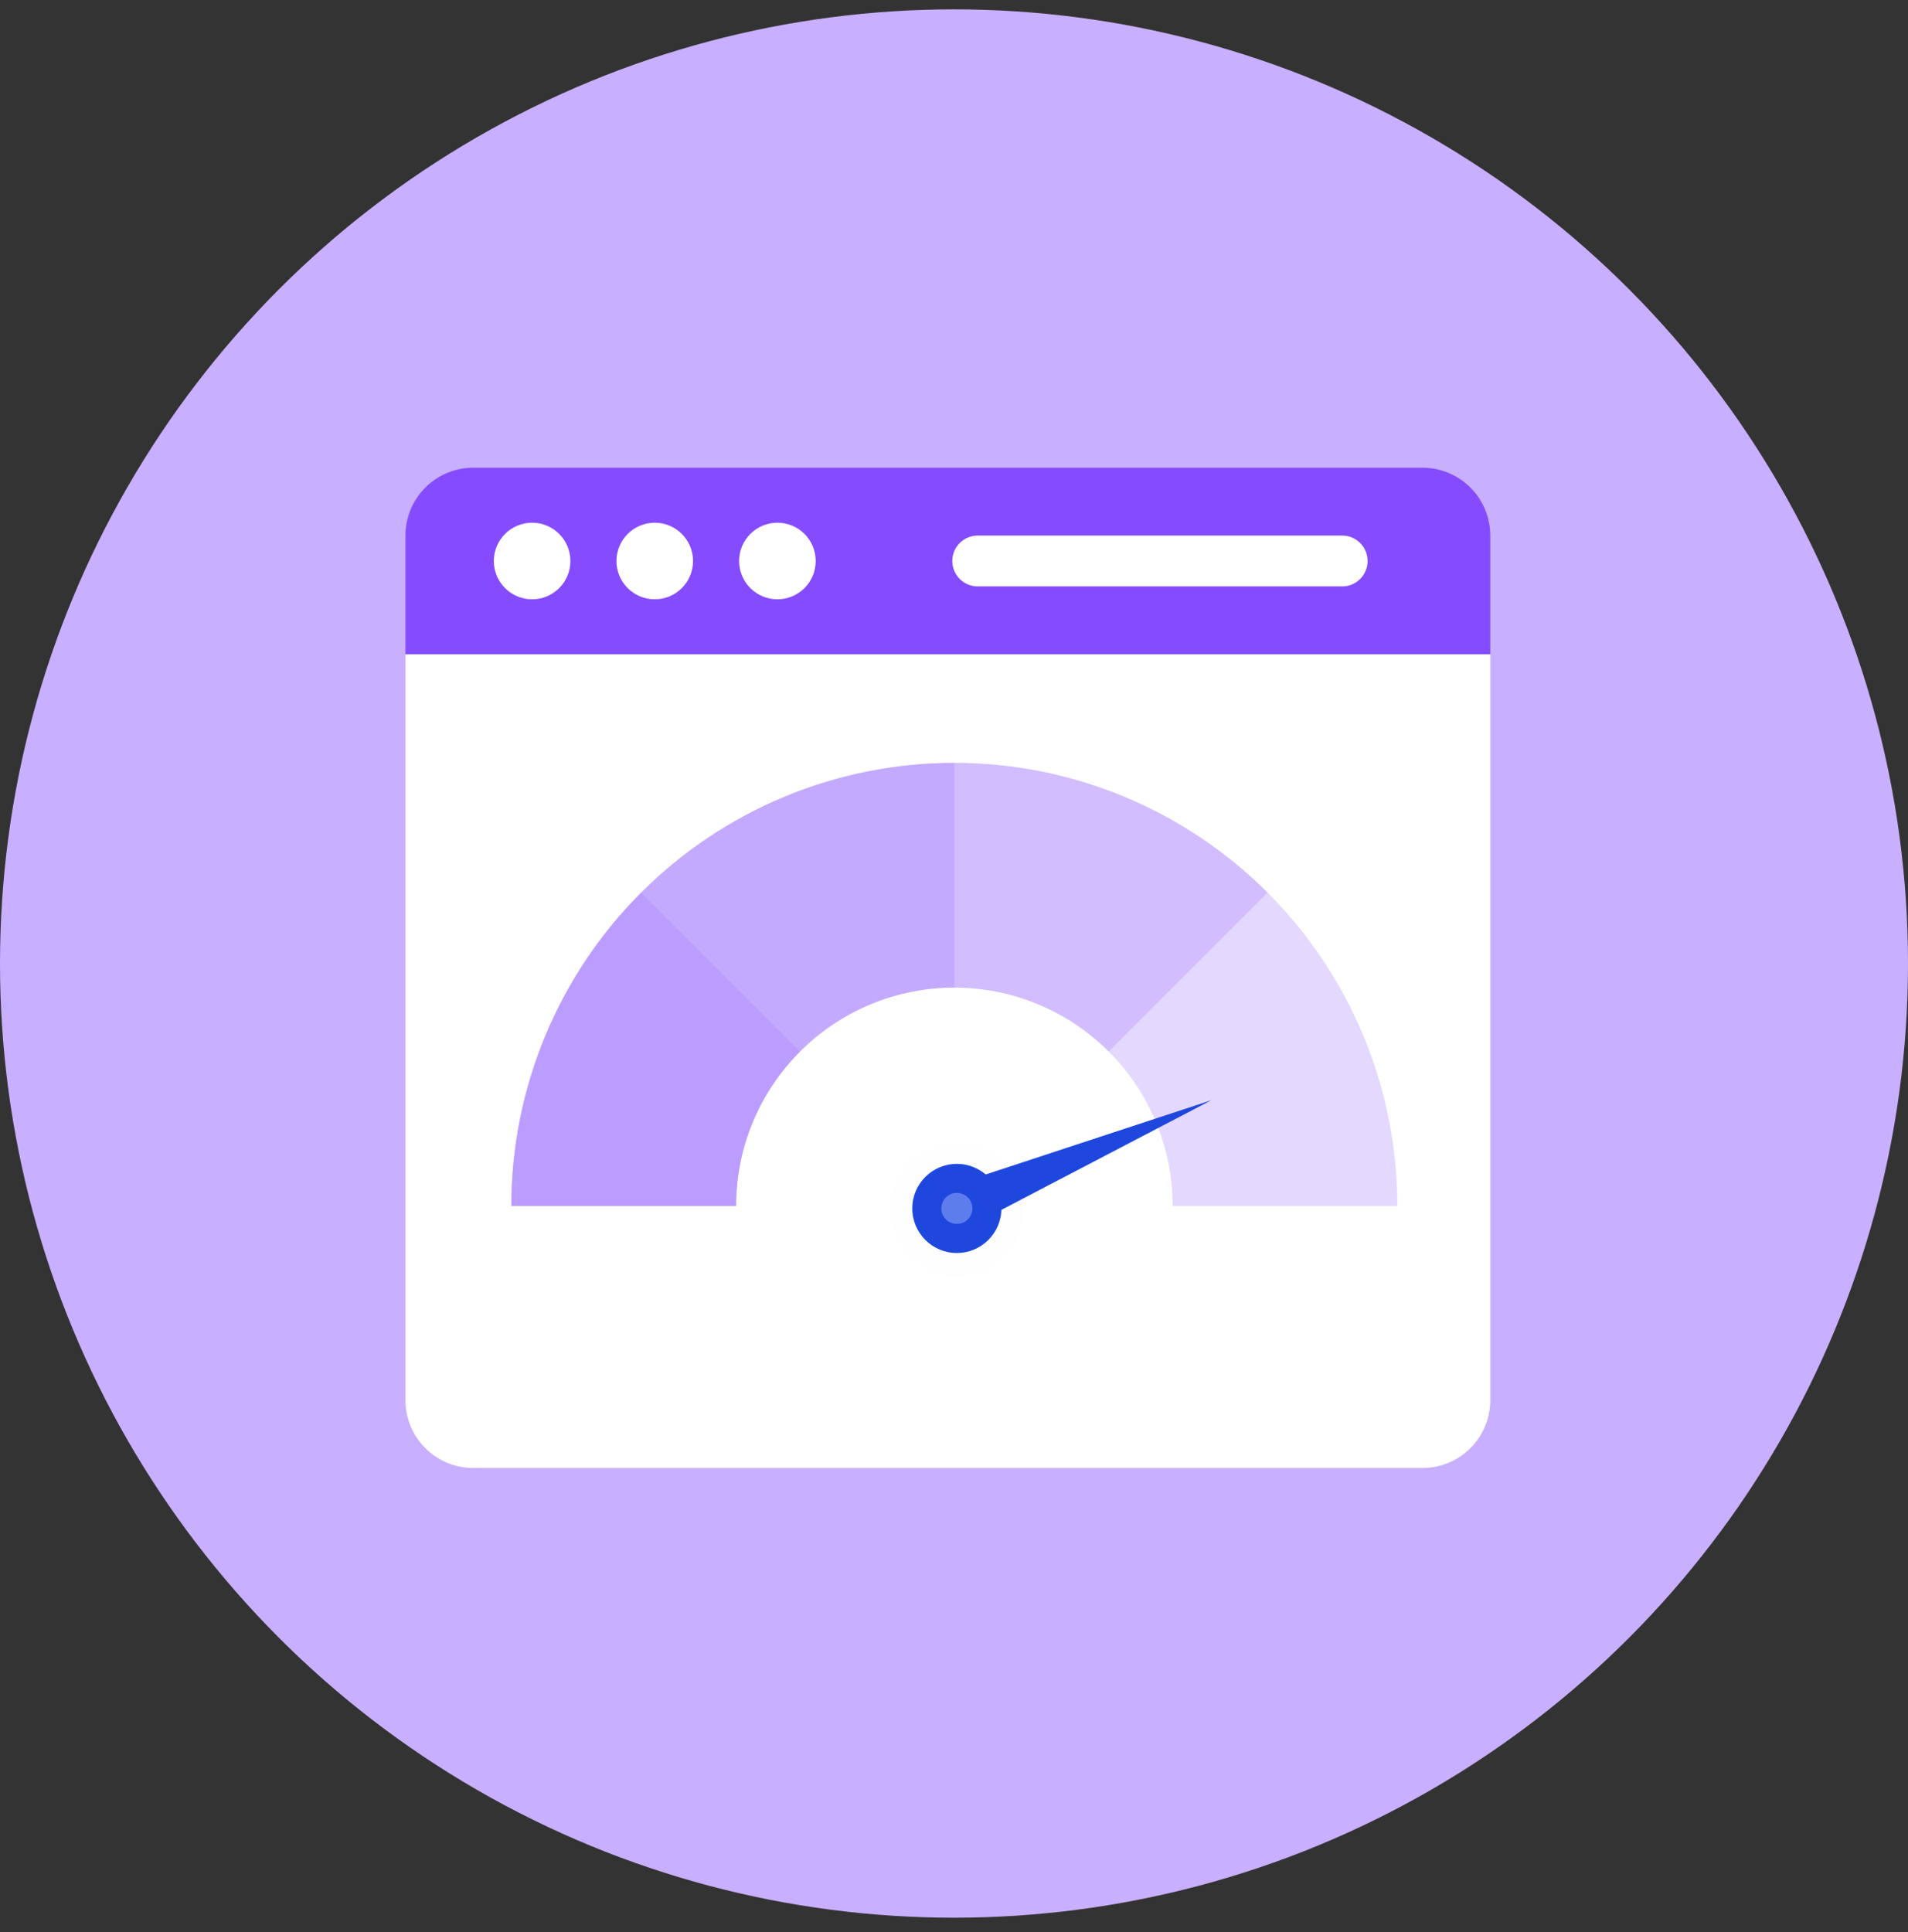<?xml version="1.0" encoding="utf-8"?>
<svg xmlns="http://www.w3.org/2000/svg" width="80" height="81" viewBox="0 0 80 81" fill="none">
<rect x="0" y="0" width="80" height="81" fill="#333333" stroke="none"/>
<circle cx="40" cy="40.393" r="40" fill="#C9AFFF"/>
<path d="M62.485 27.427V58.698C62.485 59.452 62.185 60.175 61.652 60.708C61.119 61.241 60.396 61.54 59.642 61.54H19.843C19.089 61.54 18.366 61.241 17.833 60.708C17.299 60.175 17 59.452 17 58.698V27.427H62.485Z" fill="white"/>
<path d="M62.485 27.429V22.45C62.485 21.696 62.185 20.973 61.652 20.44C61.119 19.907 60.396 19.607 59.642 19.607H19.843C19.089 19.607 18.366 19.907 17.833 20.44C17.299 20.973 17 21.696 17 22.45V27.428H62.485V27.429Z" fill="#854BFF"/>
<path d="M22.311 25.124C23.197 25.124 23.916 24.405 23.916 23.519C23.916 22.632 23.197 21.913 22.311 21.913C21.424 21.913 20.705 22.632 20.705 23.519C20.705 24.405 21.424 25.124 22.311 25.124Z" fill="white"/>
<path d="M27.453 25.124C28.339 25.124 29.058 24.405 29.058 23.519C29.058 22.632 28.339 21.913 27.453 21.913C26.566 21.913 25.847 22.632 25.847 23.519C25.847 24.405 26.566 25.124 27.453 25.124Z" fill="white"/>
<path d="M32.596 25.124C33.482 25.124 34.201 24.405 34.201 23.519C34.201 22.632 33.482 21.913 32.596 21.913C31.709 21.913 30.99 22.632 30.99 23.519C30.99 24.405 31.709 25.124 32.596 25.124Z" fill="white"/>
<path d="M56.275 24.583H40.995C40.855 24.583 40.716 24.556 40.587 24.502C40.458 24.449 40.34 24.37 40.241 24.271C40.142 24.172 40.063 24.055 40.01 23.925C39.956 23.796 39.929 23.657 39.929 23.517C39.929 23.377 39.956 23.239 40.01 23.109C40.063 22.98 40.142 22.862 40.241 22.763C40.34 22.664 40.458 22.586 40.587 22.532C40.716 22.479 40.855 22.451 40.995 22.451H56.275C56.415 22.451 56.553 22.479 56.683 22.532C56.812 22.586 56.93 22.664 57.029 22.763C57.128 22.862 57.206 22.98 57.26 23.109C57.313 23.239 57.341 23.377 57.341 23.517C57.341 23.657 57.313 23.796 57.26 23.925C57.206 24.055 57.128 24.172 57.029 24.271C56.93 24.37 56.812 24.449 56.683 24.502C56.553 24.556 56.415 24.583 56.275 24.583Z" fill="white"/>
<path d="M58.589 50.554C58.589 45.628 56.632 40.904 53.149 37.421C49.666 33.937 44.941 31.98 40.015 31.98C35.089 31.98 30.365 33.937 26.882 37.421C23.398 40.904 21.441 45.628 21.441 50.554H30.862C30.862 48.127 31.826 45.798 33.543 44.082C35.259 42.365 37.588 41.401 40.015 41.401C42.443 41.401 44.771 42.365 46.488 44.082C48.205 45.798 49.169 48.127 49.169 50.554H58.589Z" fill="#A57BFF" fill-opacity="0.3"/>
<path d="M53.149 37.421C50.551 34.823 47.242 33.054 43.639 32.337C40.036 31.621 36.301 31.988 32.907 33.394C29.513 34.8 26.613 37.181 24.572 40.235C22.531 43.29 21.441 46.881 21.441 50.554H30.862C30.862 48.744 31.398 46.974 32.404 45.469C33.41 43.964 34.84 42.79 36.512 42.097C38.185 41.405 40.025 41.223 41.801 41.577C43.577 41.93 45.208 42.802 46.488 44.082L53.149 37.421Z" fill="#A57BFF" fill-opacity="0.3"/>
<path d="M40.015 31.98C37.576 31.98 35.161 32.461 32.907 33.394C30.654 34.328 28.606 35.696 26.882 37.421C25.157 39.145 23.789 41.193 22.855 43.447C21.922 45.7 21.441 48.115 21.441 50.554H30.862C30.862 49.352 31.098 48.162 31.558 47.051C32.018 45.941 32.693 44.932 33.543 44.082C34.393 43.232 35.402 42.557 36.512 42.097C37.623 41.637 38.813 41.401 40.015 41.401V31.98Z" fill="#A57BFF" fill-opacity="0.3"/>
<path d="M26.882 37.421C25.157 39.145 23.789 41.193 22.855 43.447C21.922 45.7 21.441 48.115 21.441 50.554H30.862C30.862 49.352 31.098 48.162 31.558 47.051C32.018 45.941 32.693 44.932 33.543 44.082L26.882 37.421Z" fill="#A57BFF" fill-opacity="0.3"/>
<ellipse cx="40.139" cy="50.688" rx="2.817" ry="2.817" fill="#DDDDDD" fill-opacity="0.05"/>
<ellipse cx="40.119" cy="50.659" rx="1.868" ry="1.868" fill="#1E47DE"/>
<path d="M50.79 46.123L40.638 51.423L39.911 49.702L50.79 46.123Z" fill="#1E47DE"/>
<ellipse cx="40.119" cy="50.658" rx="0.651" ry="0.651" fill="#5E7DED"/>
</svg>